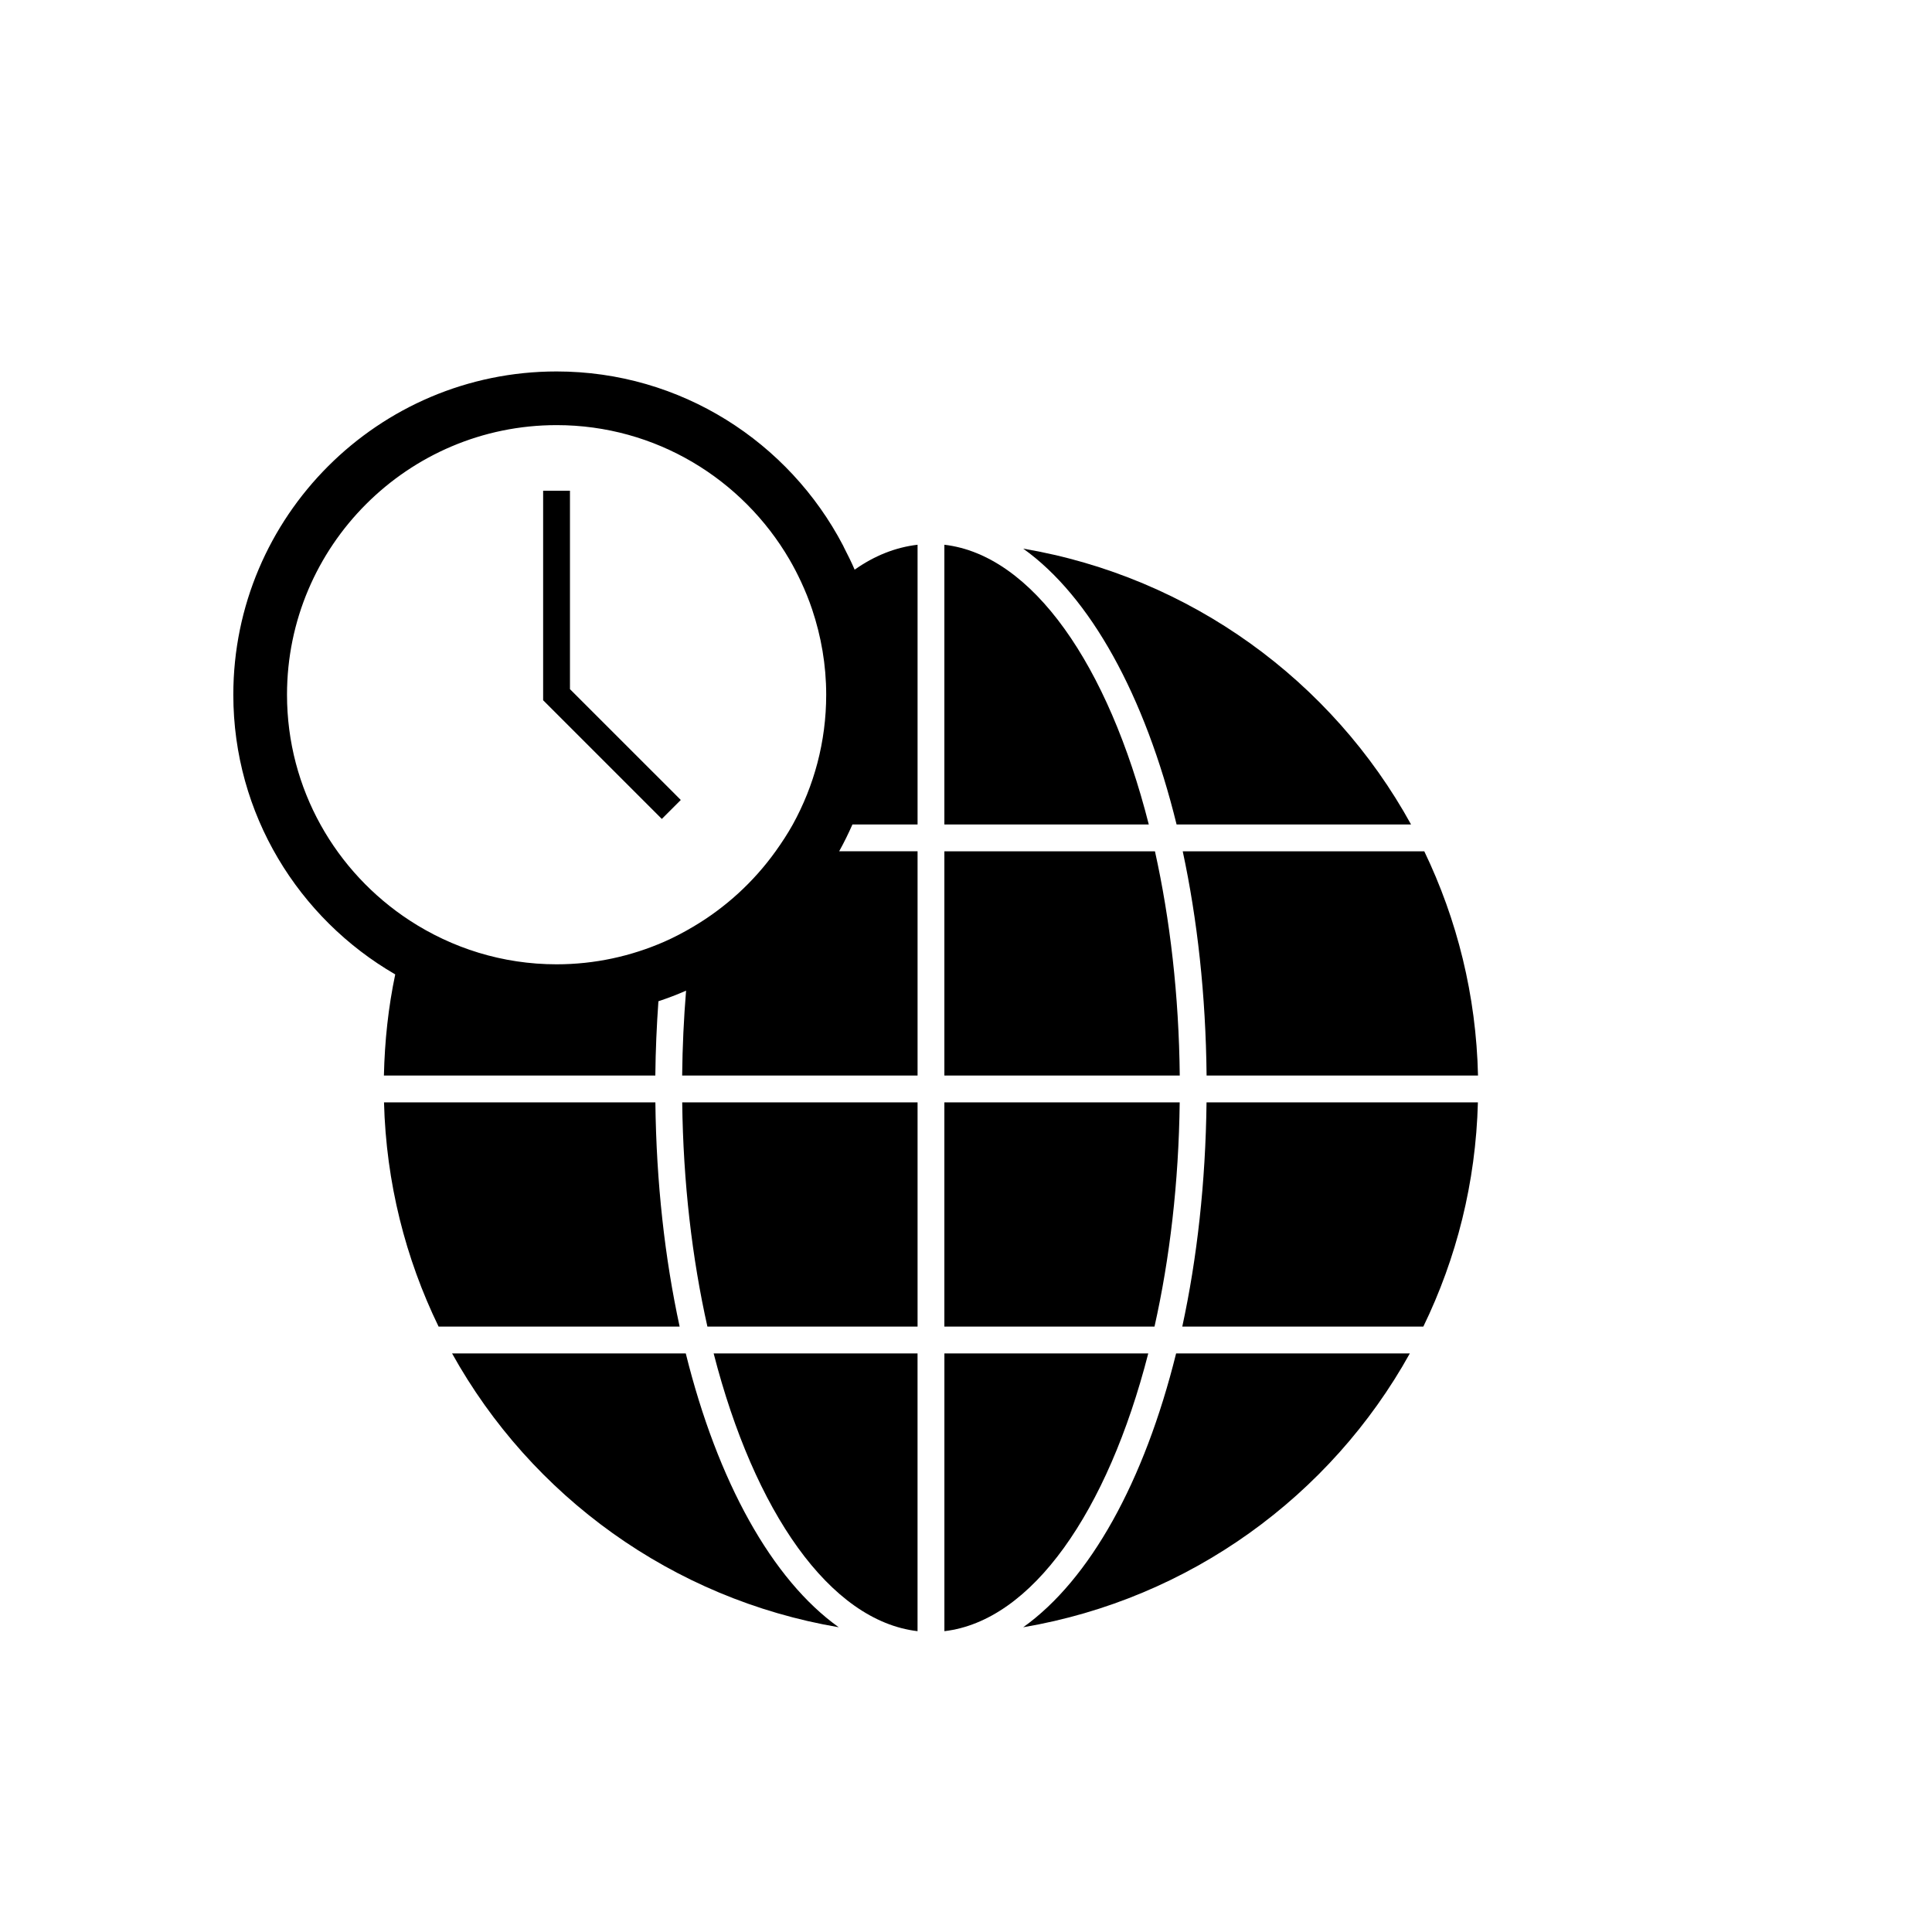 <?xml version="1.0" encoding="utf-8"?>
<!-- Generator: Adobe Illustrator 24.2.3, SVG Export Plug-In . SVG Version: 6.00 Build 0)  -->
<svg version="1.1" xmlns="http://www.w3.org/2000/svg" xmlns:xlink="http://www.w3.org/1999/xlink" x="0px" y="0px"
	 viewBox="0 0 72 72" style="enable-background:new 0 0 72 72;" xml:space="preserve">
<style type="text/css">
	.st0{display:none;}
	.st1{display:inline;fill:#01F794;}
	.st2{display:inline;fill:#02F1F2;}
	.st3{display:inline;fill:#FF73FE;}
	.st4{fill:#02F1F2;}
	.st5{fill:none;stroke:#000000;stroke-miterlimit:10;}
	.st6{fill:none;stroke:#000000;stroke-width:2;stroke-miterlimit:10;}
	.st7{fill:#FFFFFF;}
	.st8{fill:#01F794;}
	.st9{fill:none;stroke:#000000;stroke-width:4;stroke-miterlimit:10;}
	.st10{fill:none;stroke:#000000;stroke-width:7;stroke-miterlimit:10;}
	.st11{stroke:#000000;stroke-width:4;stroke-miterlimit:10;}
	.st12{fill:none;stroke:#FFFFFF;stroke-width:2;stroke-miterlimit:10;}
	.st13{fill:none;stroke:#000000;stroke-width:6;stroke-miterlimit:10;}
	.st14{fill:none;stroke:#FFFFFF;stroke-width:13;stroke-miterlimit:10;}
	.st15{fill:none;stroke:#FFFFFF;stroke-width:6;stroke-miterlimit:10;}
	.st16{fill:none;stroke:#FFFFFF;stroke-miterlimit:10;}
	.st17{fill:none;stroke:#000000;stroke-width:3;stroke-miterlimit:10;}
	.st18{fill:none;stroke:#000000;stroke-width:1.25;stroke-miterlimit:10;}
	.st19{fill:none;stroke:#FFFFFF;stroke-width:0.75;stroke-miterlimit:10;}
	.st20{fill:none;stroke:#FFFFFF;stroke-linecap:round;stroke-miterlimit:10;}
	.st21{fill:none;stroke:#FFFFFF;stroke-linecap:round;stroke-miterlimit:10;stroke-dasharray:0,2.867;}
	.st22{fill:none;stroke:#000000;stroke-linecap:round;stroke-miterlimit:10;}
	.st23{fill:none;stroke:#000000;stroke-linecap:round;stroke-miterlimit:10;stroke-dasharray:0,2.942;}
</style>
<g id="BG" class="st0">
	<rect x="-57.375" y="-341.446" class="st3" width="724.985" height="580.357"/>
</g>
<g id="Ebene_1">
	<g>
		<path d="M43.848,30.726h8.738c-2.943-5.351-8.219-9.22-14.454-10.28
			C40.634,22.232,42.667,25.917,43.848,30.726z"/>
		<path d="M26.363,49.439h7.832v-8.356h-8.771
			C25.46,44.075,25.794,46.901,26.363,49.439z"/>
		<path d="M44.966,40.082H55.081c-0.067-2.991-0.781-5.816-2.002-8.356h-9.002
			C44.623,34.27,44.936,37.089,44.966,40.082z"/>
		<path d="M24.424,41.082h-10.113c0.078,2.993,0.801,5.818,2.034,8.356h8.983
			C24.777,46.896,24.458,44.077,24.424,41.082z"/>
		<path d="M35.194,20.301v10.425h7.618C41.304,24.786,38.473,20.685,35.194,20.301z"/>
		<path d="M34.194,60.789V50.439h-7.598C28.11,56.338,30.93,60.406,34.194,60.789z"/>
		<path d="M43.964,41.082h-8.77v8.356h7.831
			C43.594,46.901,43.928,44.075,43.964,41.082z"/>
		<path d="M42.792,50.439h-7.597v10.35C38.458,60.406,41.278,56.338,42.792,50.439z"/>
		<path d="M43.042,31.726h-7.848v8.356h8.772
			C43.935,37.092,43.605,34.265,43.042,31.726z"/>
		<path d="M44.06,49.439h8.983c1.233-2.538,1.956-5.364,2.034-8.356H44.964
			C44.929,44.077,44.611,46.896,44.06,49.439z"/>
		<path d="M38.132,60.643c6.206-1.055,11.458-4.894,14.408-10.204h-8.71
			C42.647,55.211,40.621,58.867,38.132,60.643z"/>
		<path d="M25.557,50.439h-8.709c2.951,5.311,8.203,9.15,14.409,10.204
			C28.768,58.867,26.741,55.211,25.557,50.439z"/>
		<path d="M31.459,20.415c-0.015-0.029-0.027-0.059-0.042-0.088
			c-2.014-3.848-6.039-6.484-10.675-6.484c-6.643,0-12.047,5.404-12.047,12.047
			c0,4.452,2.434,8.338,6.034,10.423c-0.257,1.219-0.393,2.48-0.422,3.769h10.115
			c0.009-0.942,0.051-1.863,0.115-2.768c0.351-0.117,0.695-0.247,1.031-0.395
			c-0.085,1.03-0.135,2.085-0.146,3.162h8.773v-8.356h-2.922
			c0.18-0.324,0.344-0.658,0.495-1h2.427V20.301
			c-0.813,0.095-1.6,0.403-2.345,0.929
			C31.732,20.951,31.596,20.683,31.459,20.415z M28.904,31.726
			c-0.817,1.14-1.865,2.099-3.077,2.814c-0.347,0.205-0.704,0.394-1.076,0.557
			c-1.229,0.537-2.584,0.84-4.009,0.84c-2.02,0-3.899-0.605-5.476-1.635
			c-2.748-1.795-4.57-4.892-4.57-8.412c0-5.54,4.507-10.047,10.047-10.047
			c3.701,0,6.933,2.017,8.676,5.005c0.158,0.271,0.302,0.549,0.435,0.835
			c0.155,0.334,0.294,0.676,0.412,1.028c0.335,1.001,0.524,2.067,0.524,3.179
			c0,1.753-0.453,3.4-1.245,4.836C29.351,31.074,29.134,31.405,28.904,31.726z"/>
		<polygon points="21.241,25.683 21.241,25.222 21.241,19.677 21.241,18.288 
			20.742,18.288 20.241,18.288 20.241,26.097 20.26,26.115 24.664,30.519 
			25.371,29.812 24.619,29.06 		"/>
	</g>
</g>
</svg>
